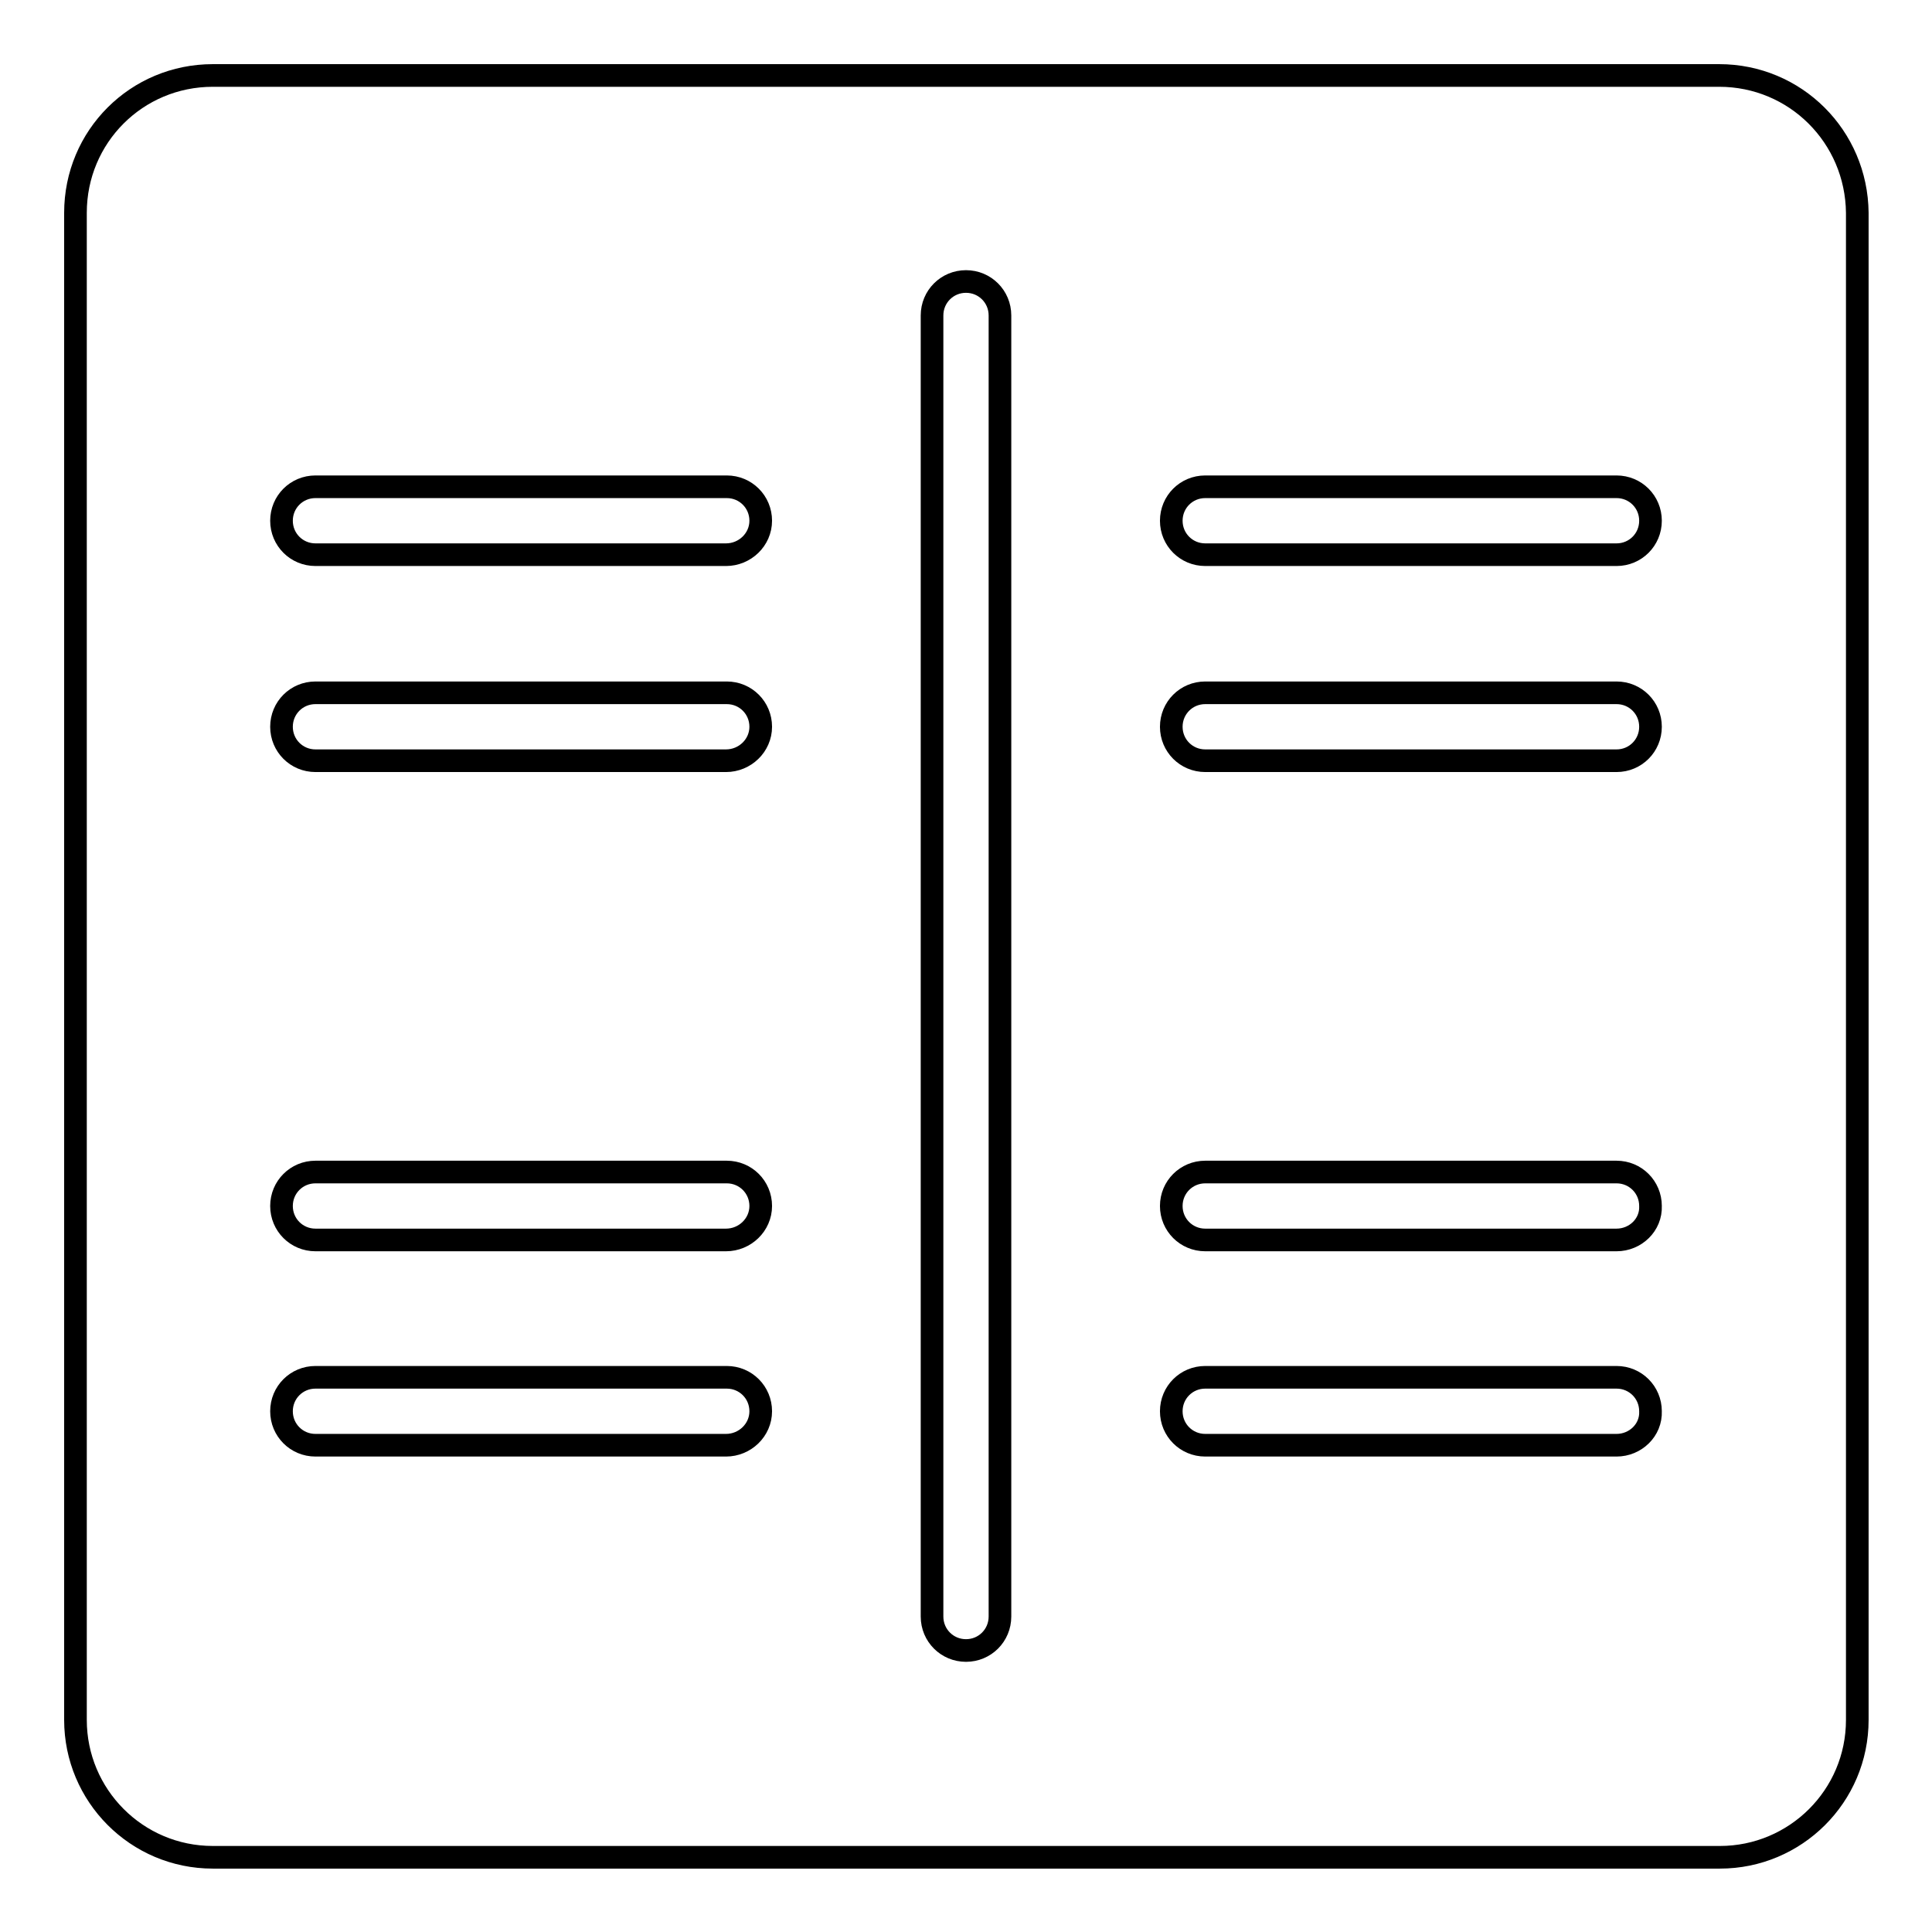 <?xml version="1.0" encoding="utf-8"?>
<!-- Svg Vector Icons : http://www.onlinewebfonts.com/icon -->
<!DOCTYPE svg PUBLIC "-//W3C//DTD SVG 1.1//EN" "http://www.w3.org/Graphics/SVG/1.1/DTD/svg11.dtd">
<svg version="1.1" xmlns="http://www.w3.org/2000/svg" xmlns:xlink="http://www.w3.org/1999/xlink" x="0px" y="0px" viewBox="0 0 256 256" enable-background="new 0 0 256 256" xml:space="preserve">
<g> <path stroke-width="3" fill-opacity="0" stroke="#000000"  d="M227.8,10H28.2C18.1,10,10,18.1,10,28.2v199.7c0,10,8.1,18.2,18.2,18.2h199.7c10,0,18.2-8.1,18.2-18.2V28.2 C246,18.1,237.9,10,227.8,10z M96.2,191.5H41.8c-2.5,0-4.5-2-4.5-4.5c0-2.5,2-4.5,4.5-4.5h54.5c2.5,0,4.5,2,4.5,4.5 C100.8,189.5,98.7,191.5,96.2,191.5z M96.2,164.3H41.8c-2.5,0-4.5-2-4.5-4.5c0-2.5,2-4.5,4.5-4.5h54.5c2.5,0,4.5,2,4.5,4.5 C100.8,162.3,98.7,164.3,96.2,164.3z M96.2,100.8H41.8c-2.5,0-4.5-2-4.5-4.5s2-4.5,4.5-4.5h54.5c2.5,0,4.5,2,4.5,4.5 S98.7,100.8,96.2,100.8z M96.2,73.5H41.8c-2.5,0-4.5-2-4.5-4.5s2-4.5,4.5-4.5h54.5c2.5,0,4.5,2,4.5,4.5S98.7,73.5,96.2,73.5z  M132.5,214.2c0,2.5-2,4.5-4.5,4.5c-2.5,0-4.5-2-4.5-4.5V41.8c0-2.5,2-4.5,4.5-4.5c2.5,0,4.5,2,4.5,4.5V214.2z M214.2,191.5h-54.5 c-2.5,0-4.5-2-4.5-4.5c0-2.5,2-4.5,4.5-4.5h54.5c2.5,0,4.5,2,4.5,4.5C218.8,189.5,216.7,191.5,214.2,191.5z M214.2,164.3h-54.5 c-2.5,0-4.5-2-4.5-4.5c0-2.5,2-4.5,4.5-4.5h54.5c2.5,0,4.5,2,4.5,4.5C218.8,162.3,216.7,164.3,214.2,164.3z M214.2,100.8h-54.5 c-2.5,0-4.5-2-4.5-4.5s2-4.5,4.5-4.5h54.5c2.5,0,4.5,2,4.5,4.5S216.7,100.8,214.2,100.8z M214.2,73.5h-54.5c-2.5,0-4.5-2-4.5-4.5 s2-4.5,4.5-4.5h54.5c2.5,0,4.5,2,4.5,4.5S216.7,73.5,214.2,73.5z"/></g>
</svg>